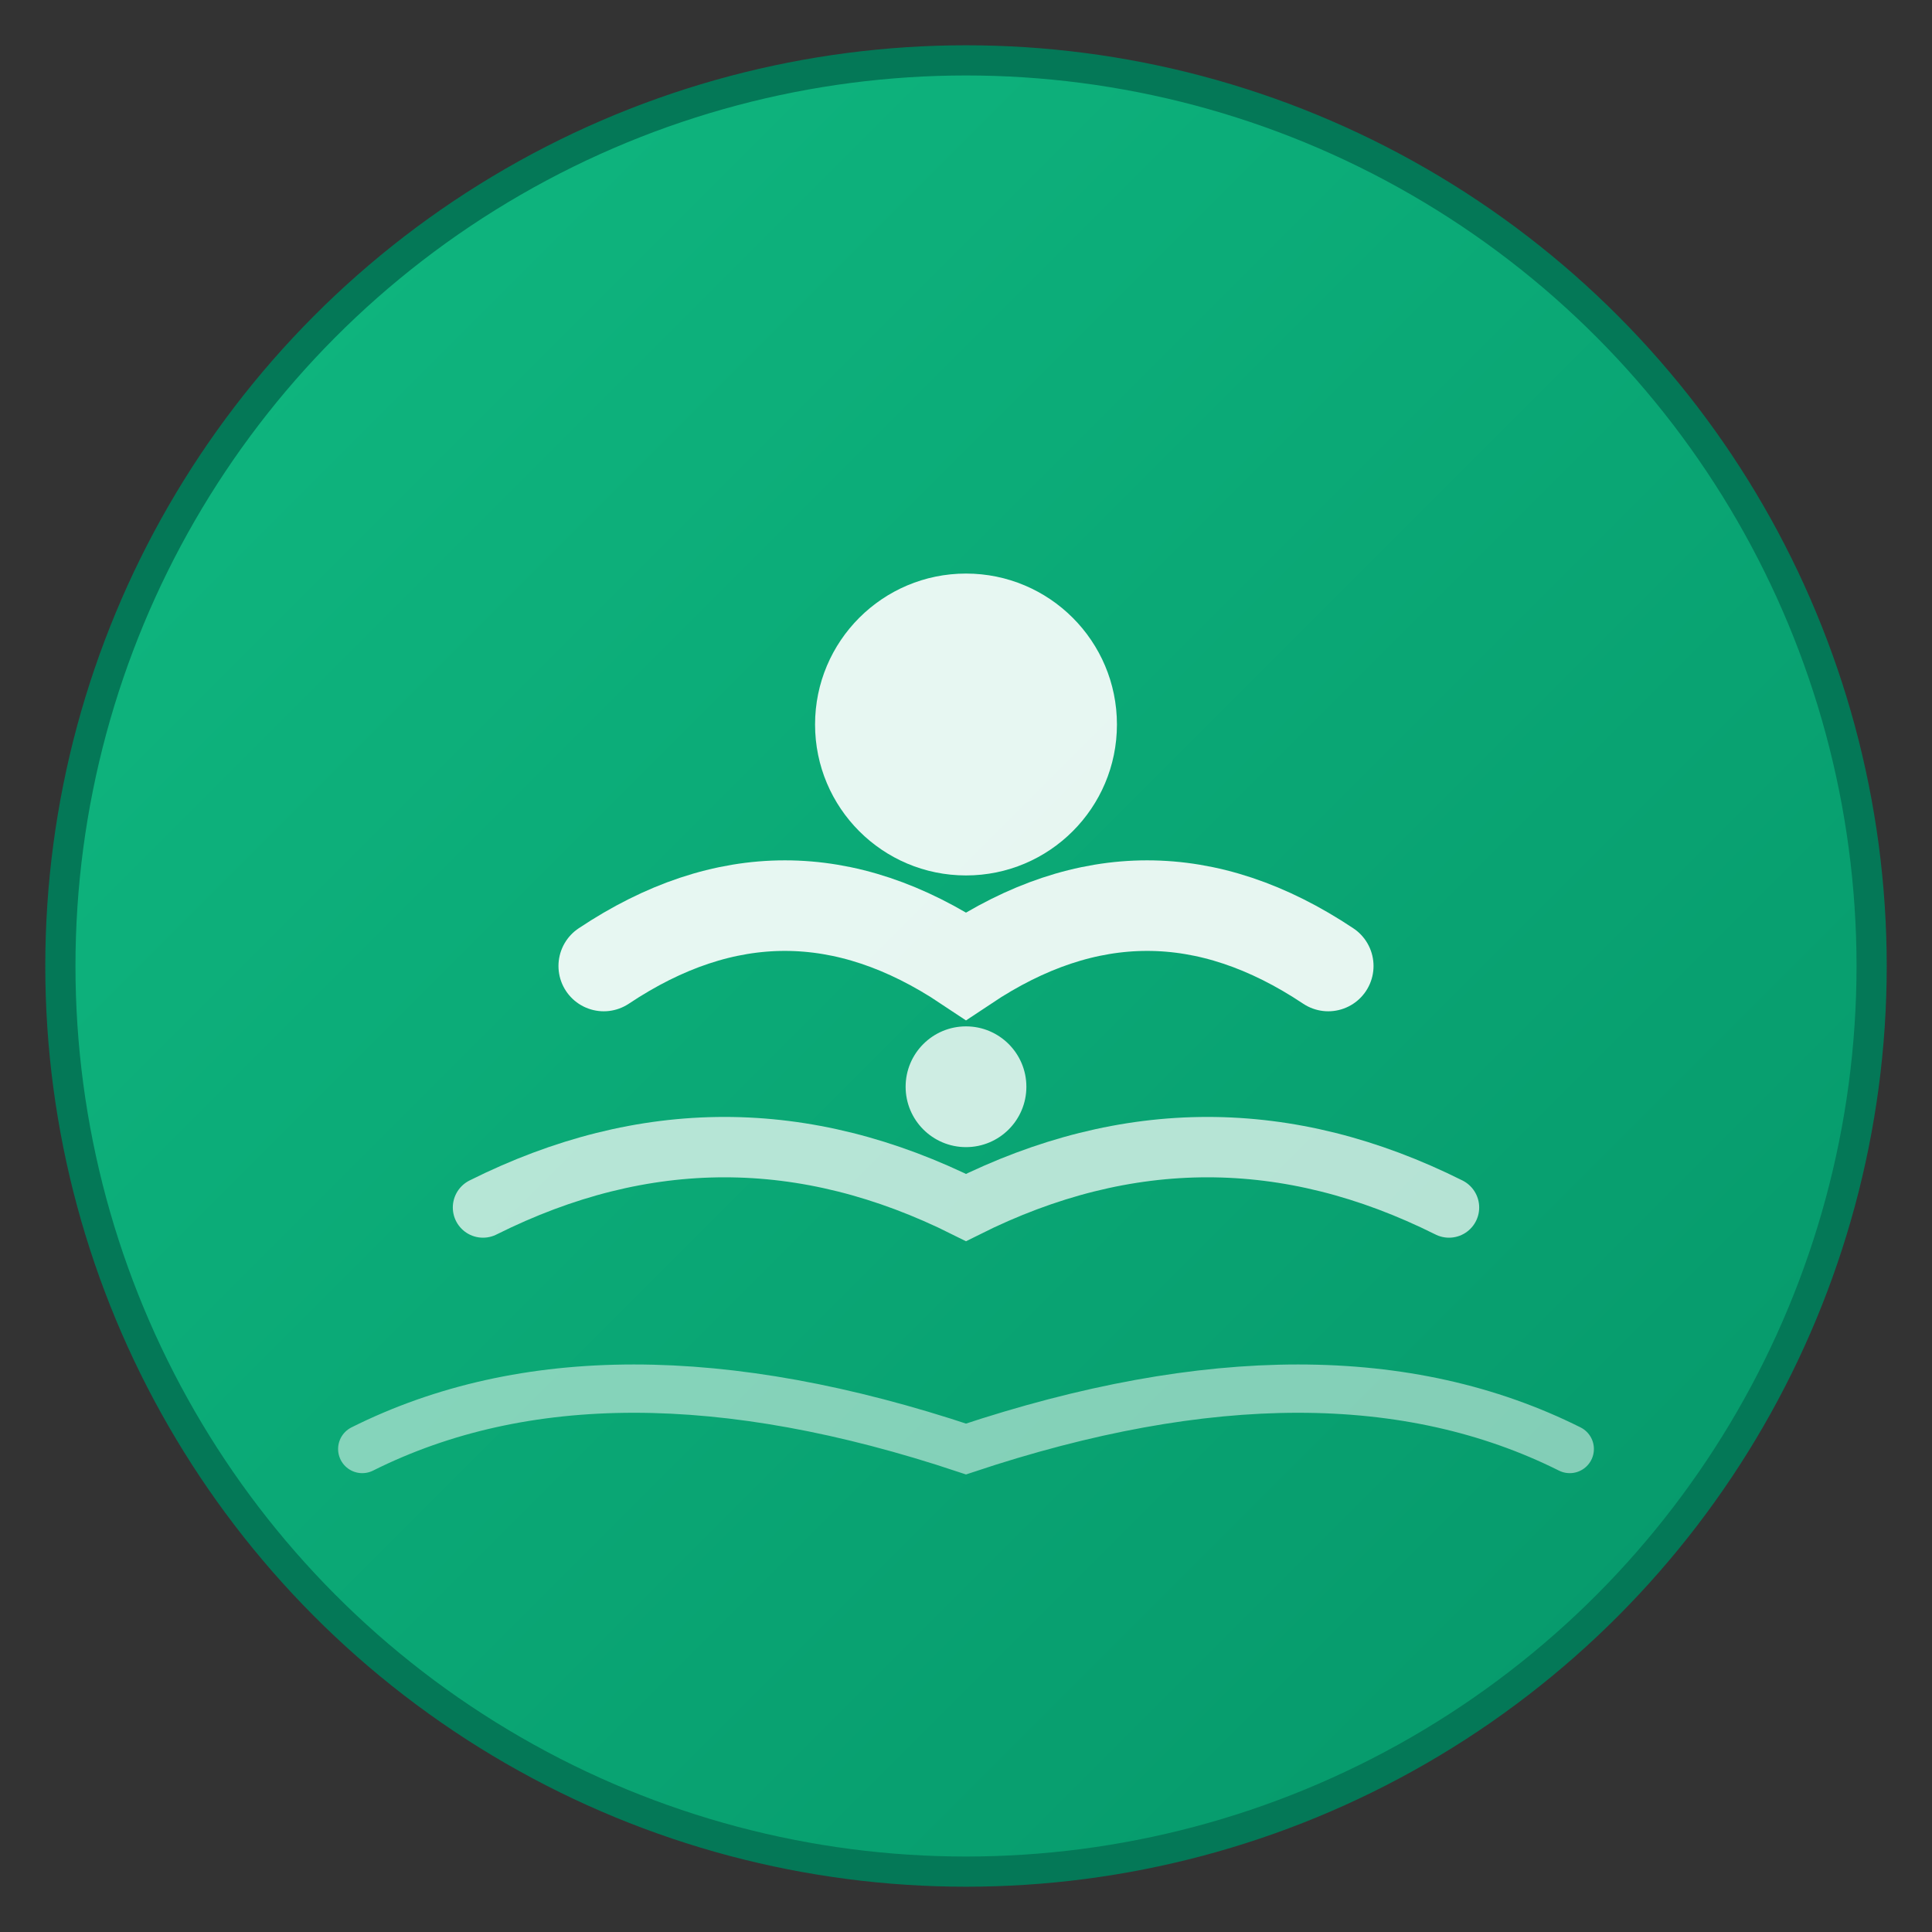 <svg xmlns="http://www.w3.org/2000/svg" viewBox="0 0 32 32" width="32" height="32">
  <rect x="0" y="0" width="32" height="32" fill="#333333" stroke="none"/>
  <defs>
    <linearGradient id="gradient" x1="0%" y1="0%" x2="100%" y2="100%">
      <stop offset="0%" style="stop-color:#10b981;stop-opacity:1" />
      <stop offset="100%" style="stop-color:#059669;stop-opacity:1" />
    </linearGradient>
  </defs>
  
  <!-- Background circle -->
  <circle cx="16" cy="16" r="15" fill="url(#gradient)" stroke="#047857" stroke-width="0.5"/>
  
  <!-- Stylized lotus/meditation pose -->
  <!-- Body/head -->
  <circle cx="16" cy="12" r="2.5" fill="#ffffff" opacity="0.9"/>
  
  <!-- Arms in meditation pose -->
  <path d="M10 16 Q13 14 16 16 Q19 14 22 16" 
        fill="none" 
        stroke="#ffffff" 
        stroke-width="1.5" 
        stroke-linecap="round" 
        opacity="0.9"/>
  
  <!-- Lotus petals/energy waves -->
  <path d="M8 20 Q12 18 16 20 Q20 18 24 20" 
        fill="none" 
        stroke="#ffffff" 
        stroke-width="1" 
        stroke-linecap="round" 
        opacity="0.7"/>
  
  <path d="M6 24 Q10 22 16 24 Q22 22 26 24" 
        fill="none" 
        stroke="#ffffff" 
        stroke-width="0.8" 
        stroke-linecap="round" 
        opacity="0.5"/>
  
  <!-- Central harmony point -->
  <circle cx="16" cy="18" r="1" fill="#ffffff" opacity="0.8"/>
</svg>